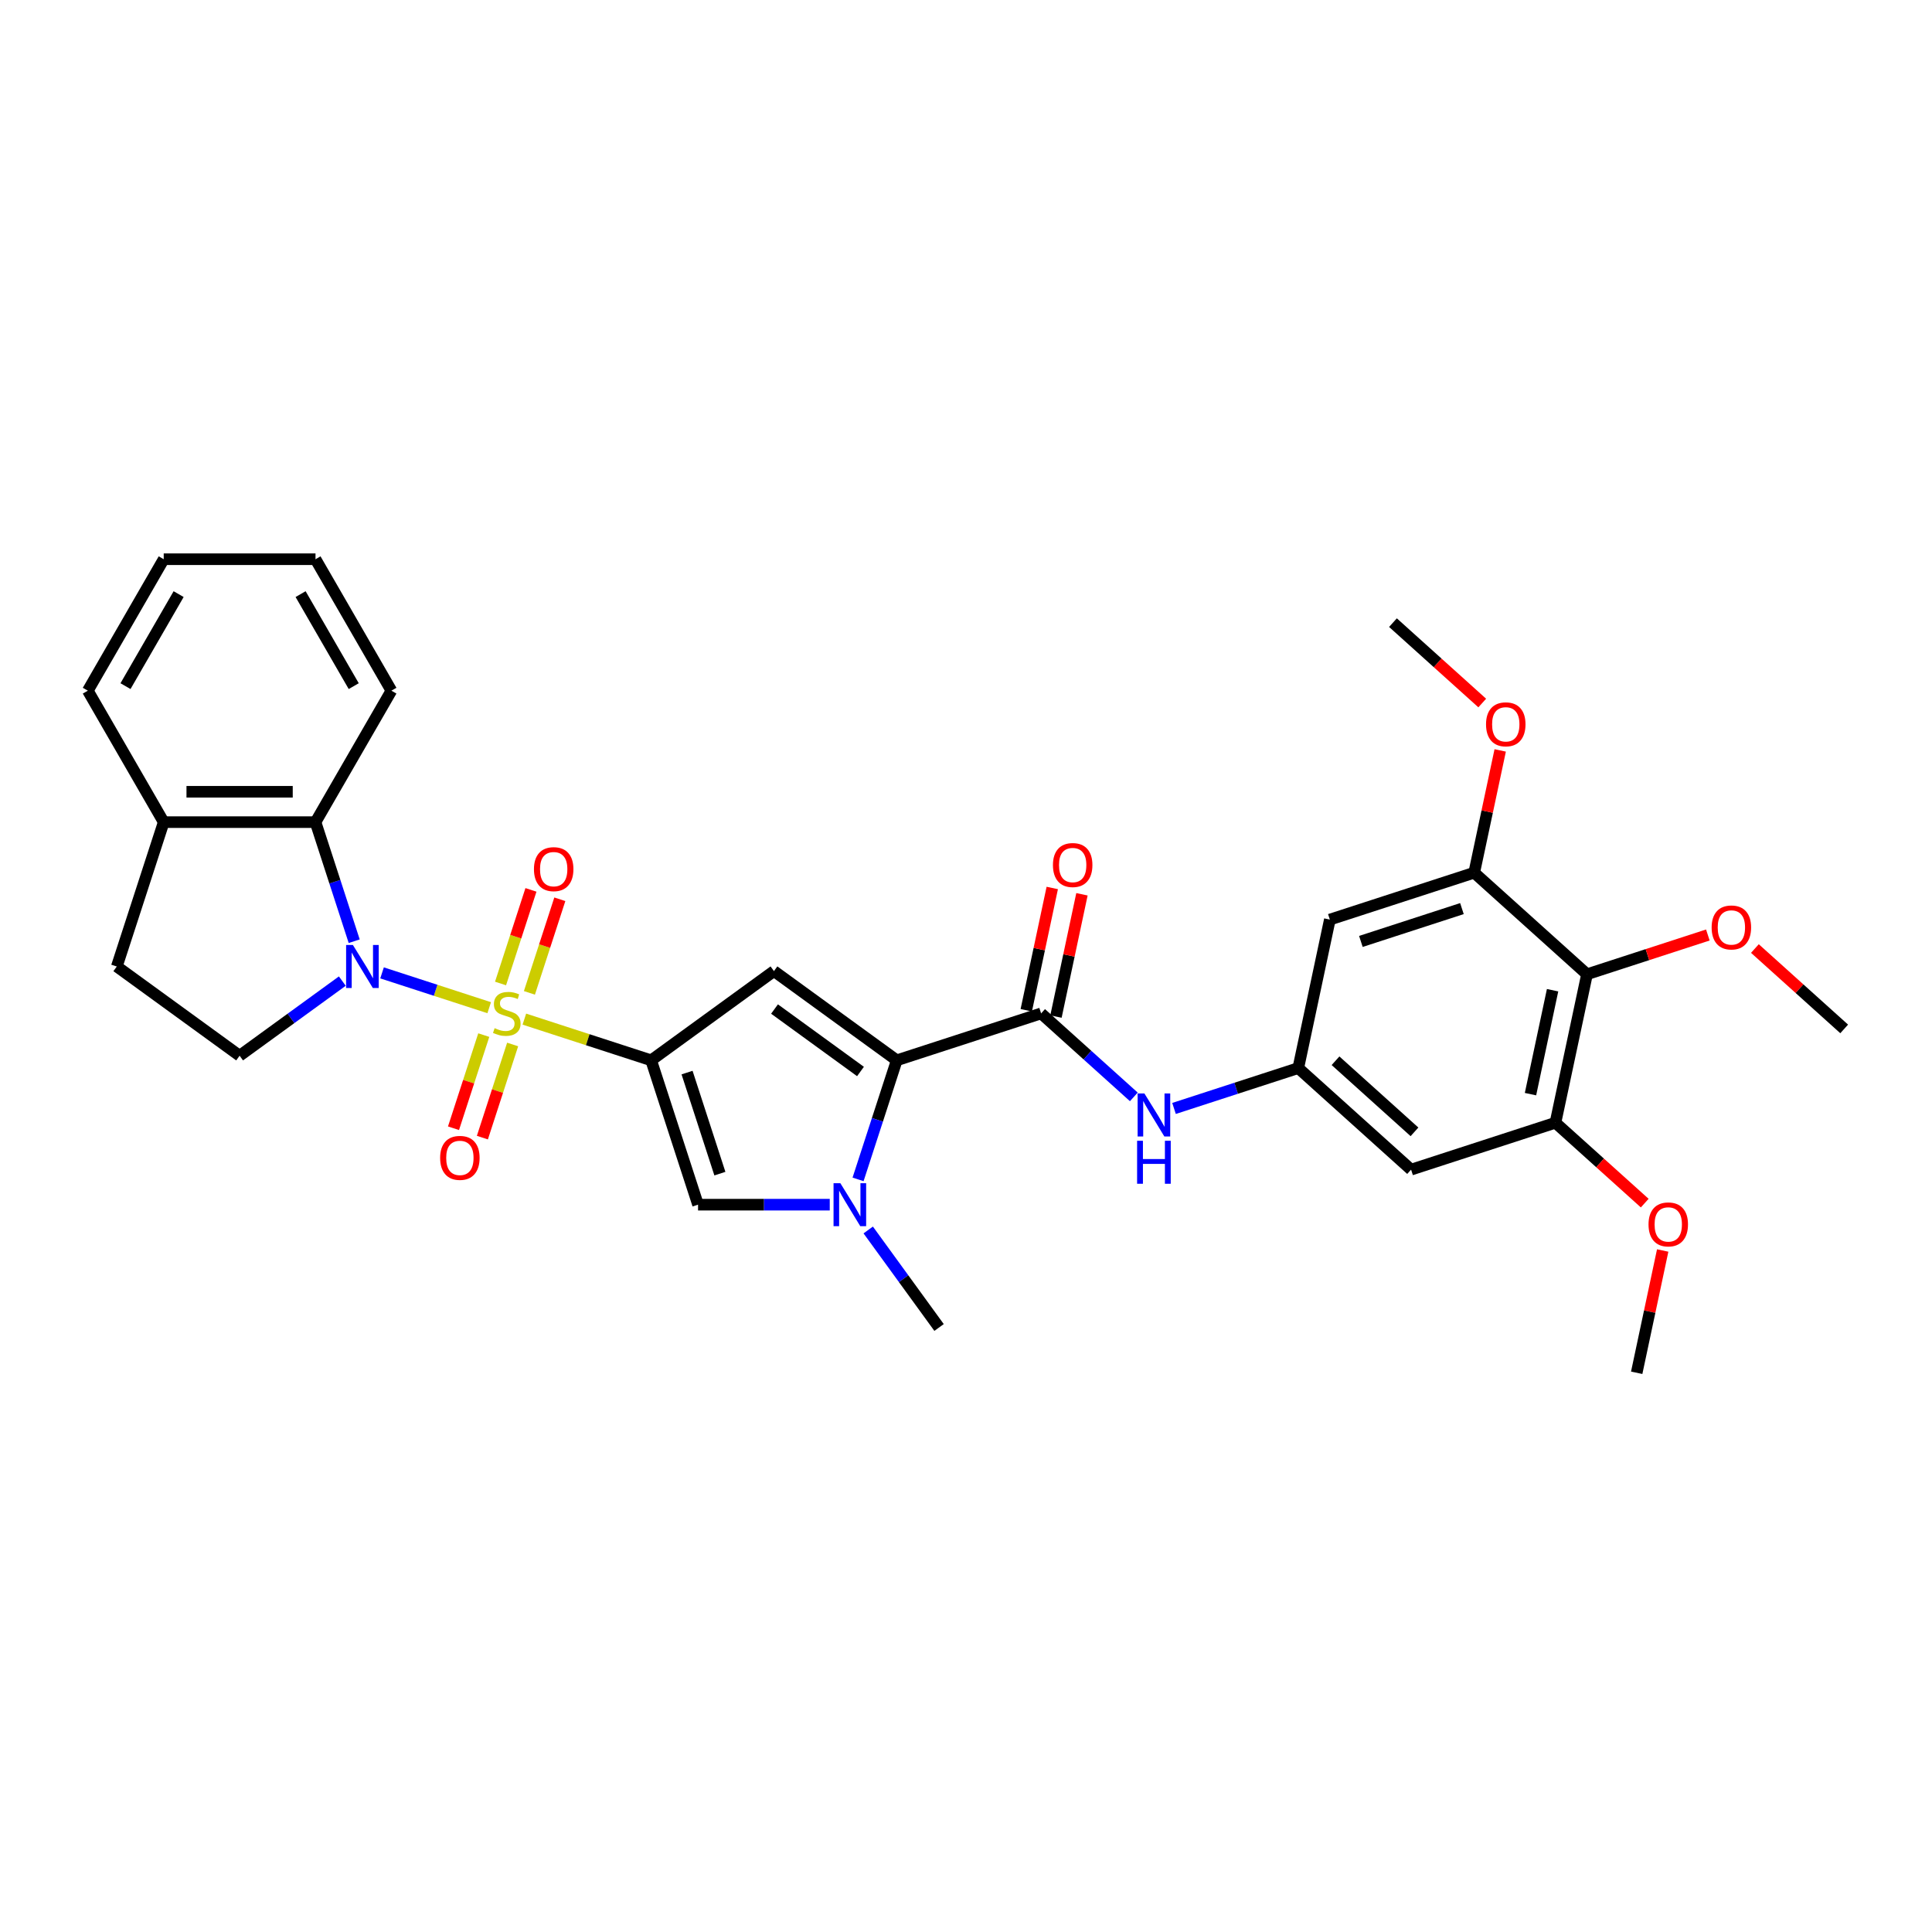 <?xml version='1.0' encoding='iso-8859-1'?>
<svg version='1.1' baseProfile='full'
              xmlns='http://www.w3.org/2000/svg'
                      xmlns:rdkit='http://www.rdkit.org/xml'
                      xmlns:xlink='http://www.w3.org/1999/xlink'
                  xml:space='preserve'
width='1000px' height='1000px' viewBox='0 0 1000 1000'>
<!-- END OF HEADER -->
<rect style='opacity:1.0;fill:#FFFFFF;stroke:none' width='1000' height='1000' x='0' y='0'> </rect>
<path class='bond-0' d='M 271.406,527.494 L 304.219,538.155' style='fill:none;fill-rule:evenodd;stroke:#CCCC00;stroke-width:6px;stroke-linecap:butt;stroke-linejoin:miter;stroke-opacity:1' />
<path class='bond-0' d='M 304.219,538.155 L 337.031,548.816' style='fill:none;fill-rule:evenodd;stroke:#000000;stroke-width:6px;stroke-linecap:butt;stroke-linejoin:miter;stroke-opacity:1' />
<path class='bond-1' d='M 253.21,521.581 L 225.479,512.571' style='fill:none;fill-rule:evenodd;stroke:#CCCC00;stroke-width:6px;stroke-linecap:butt;stroke-linejoin:miter;stroke-opacity:1' />
<path class='bond-1' d='M 225.479,512.571 L 197.749,503.561' style='fill:none;fill-rule:evenodd;stroke:#0000FF;stroke-width:6px;stroke-linecap:butt;stroke-linejoin:miter;stroke-opacity:1' />
<path class='bond-14' d='M 274.023,513.907 L 281.894,489.684' style='fill:none;fill-rule:evenodd;stroke:#CCCC00;stroke-width:6px;stroke-linecap:butt;stroke-linejoin:miter;stroke-opacity:1' />
<path class='bond-14' d='M 281.894,489.684 L 289.765,465.46' style='fill:none;fill-rule:evenodd;stroke:#FF0000;stroke-width:6px;stroke-linecap:butt;stroke-linejoin:miter;stroke-opacity:1' />
<path class='bond-14' d='M 259.079,509.052 L 266.95,484.828' style='fill:none;fill-rule:evenodd;stroke:#CCCC00;stroke-width:6px;stroke-linecap:butt;stroke-linejoin:miter;stroke-opacity:1' />
<path class='bond-14' d='M 266.95,484.828 L 274.82,460.605' style='fill:none;fill-rule:evenodd;stroke:#FF0000;stroke-width:6px;stroke-linecap:butt;stroke-linejoin:miter;stroke-opacity:1' />
<path class='bond-15' d='M 250.399,535.765 L 242.567,559.87' style='fill:none;fill-rule:evenodd;stroke:#CCCC00;stroke-width:6px;stroke-linecap:butt;stroke-linejoin:miter;stroke-opacity:1' />
<path class='bond-15' d='M 242.567,559.87 L 234.734,583.976' style='fill:none;fill-rule:evenodd;stroke:#FF0000;stroke-width:6px;stroke-linecap:butt;stroke-linejoin:miter;stroke-opacity:1' />
<path class='bond-15' d='M 265.344,540.621 L 257.511,564.726' style='fill:none;fill-rule:evenodd;stroke:#CCCC00;stroke-width:6px;stroke-linecap:butt;stroke-linejoin:miter;stroke-opacity:1' />
<path class='bond-15' d='M 257.511,564.726 L 249.679,588.832' style='fill:none;fill-rule:evenodd;stroke:#FF0000;stroke-width:6px;stroke-linecap:butt;stroke-linejoin:miter;stroke-opacity:1' />
<path class='bond-2' d='M 337.031,548.816 L 400.594,502.635' style='fill:none;fill-rule:evenodd;stroke:#000000;stroke-width:6px;stroke-linecap:butt;stroke-linejoin:miter;stroke-opacity:1' />
<path class='bond-5' d='M 337.031,548.816 L 361.31,623.539' style='fill:none;fill-rule:evenodd;stroke:#000000;stroke-width:6px;stroke-linecap:butt;stroke-linejoin:miter;stroke-opacity:1' />
<path class='bond-5' d='M 355.617,555.169 L 372.613,607.475' style='fill:none;fill-rule:evenodd;stroke:#000000;stroke-width:6px;stroke-linecap:butt;stroke-linejoin:miter;stroke-opacity:1' />
<path class='bond-7' d='M 183.333,487.169 L 173.32,456.353' style='fill:none;fill-rule:evenodd;stroke:#0000FF;stroke-width:6px;stroke-linecap:butt;stroke-linejoin:miter;stroke-opacity:1' />
<path class='bond-7' d='M 173.32,456.353 L 163.307,425.536' style='fill:none;fill-rule:evenodd;stroke:#000000;stroke-width:6px;stroke-linecap:butt;stroke-linejoin:miter;stroke-opacity:1' />
<path class='bond-13' d='M 177.183,507.816 L 150.603,527.128' style='fill:none;fill-rule:evenodd;stroke:#0000FF;stroke-width:6px;stroke-linecap:butt;stroke-linejoin:miter;stroke-opacity:1' />
<path class='bond-13' d='M 150.603,527.128 L 124.023,546.44' style='fill:none;fill-rule:evenodd;stroke:#000000;stroke-width:6px;stroke-linecap:butt;stroke-linejoin:miter;stroke-opacity:1' />
<path class='bond-3' d='M 400.594,502.635 L 464.157,548.816' style='fill:none;fill-rule:evenodd;stroke:#000000;stroke-width:6px;stroke-linecap:butt;stroke-linejoin:miter;stroke-opacity:1' />
<path class='bond-3' d='M 400.892,522.275 L 445.386,554.602' style='fill:none;fill-rule:evenodd;stroke:#000000;stroke-width:6px;stroke-linecap:butt;stroke-linejoin:miter;stroke-opacity:1' />
<path class='bond-6' d='M 464.157,548.816 L 538.88,524.538' style='fill:none;fill-rule:evenodd;stroke:#000000;stroke-width:6px;stroke-linecap:butt;stroke-linejoin:miter;stroke-opacity:1' />
<path class='bond-33' d='M 464.157,548.816 L 454.144,579.633' style='fill:none;fill-rule:evenodd;stroke:#000000;stroke-width:6px;stroke-linecap:butt;stroke-linejoin:miter;stroke-opacity:1' />
<path class='bond-33' d='M 454.144,579.633 L 444.131,610.45' style='fill:none;fill-rule:evenodd;stroke:#0000FF;stroke-width:6px;stroke-linecap:butt;stroke-linejoin:miter;stroke-opacity:1' />
<path class='bond-4' d='M 429.476,623.539 L 395.393,623.539' style='fill:none;fill-rule:evenodd;stroke:#0000FF;stroke-width:6px;stroke-linecap:butt;stroke-linejoin:miter;stroke-opacity:1' />
<path class='bond-4' d='M 395.393,623.539 L 361.31,623.539' style='fill:none;fill-rule:evenodd;stroke:#000000;stroke-width:6px;stroke-linecap:butt;stroke-linejoin:miter;stroke-opacity:1' />
<path class='bond-24' d='M 449.388,636.629 L 467.724,661.865' style='fill:none;fill-rule:evenodd;stroke:#0000FF;stroke-width:6px;stroke-linecap:butt;stroke-linejoin:miter;stroke-opacity:1' />
<path class='bond-24' d='M 467.724,661.865 L 486.059,687.102' style='fill:none;fill-rule:evenodd;stroke:#000000;stroke-width:6px;stroke-linecap:butt;stroke-linejoin:miter;stroke-opacity:1' />
<path class='bond-9' d='M 538.88,524.538 L 562.872,546.141' style='fill:none;fill-rule:evenodd;stroke:#000000;stroke-width:6px;stroke-linecap:butt;stroke-linejoin:miter;stroke-opacity:1' />
<path class='bond-9' d='M 562.872,546.141 L 586.865,567.744' style='fill:none;fill-rule:evenodd;stroke:#0000FF;stroke-width:6px;stroke-linecap:butt;stroke-linejoin:miter;stroke-opacity:1' />
<path class='bond-19' d='M 546.565,526.171 L 553.291,494.526' style='fill:none;fill-rule:evenodd;stroke:#000000;stroke-width:6px;stroke-linecap:butt;stroke-linejoin:miter;stroke-opacity:1' />
<path class='bond-19' d='M 553.291,494.526 L 560.018,462.881' style='fill:none;fill-rule:evenodd;stroke:#FF0000;stroke-width:6px;stroke-linecap:butt;stroke-linejoin:miter;stroke-opacity:1' />
<path class='bond-19' d='M 531.194,522.904 L 537.921,491.259' style='fill:none;fill-rule:evenodd;stroke:#000000;stroke-width:6px;stroke-linecap:butt;stroke-linejoin:miter;stroke-opacity:1' />
<path class='bond-19' d='M 537.921,491.259 L 544.647,459.614' style='fill:none;fill-rule:evenodd;stroke:#FF0000;stroke-width:6px;stroke-linecap:butt;stroke-linejoin:miter;stroke-opacity:1' />
<path class='bond-18' d='M 163.307,425.536 L 84.739,425.536' style='fill:none;fill-rule:evenodd;stroke:#000000;stroke-width:6px;stroke-linecap:butt;stroke-linejoin:miter;stroke-opacity:1' />
<path class='bond-18' d='M 151.521,409.822 L 96.524,409.822' style='fill:none;fill-rule:evenodd;stroke:#000000;stroke-width:6px;stroke-linecap:butt;stroke-linejoin:miter;stroke-opacity:1' />
<path class='bond-25' d='M 163.307,425.536 L 202.591,357.494' style='fill:none;fill-rule:evenodd;stroke:#000000;stroke-width:6px;stroke-linecap:butt;stroke-linejoin:miter;stroke-opacity:1' />
<path class='bond-8' d='M 821.435,504.273 L 805.1,581.124' style='fill:none;fill-rule:evenodd;stroke:#000000;stroke-width:6px;stroke-linecap:butt;stroke-linejoin:miter;stroke-opacity:1' />
<path class='bond-8' d='M 803.615,512.534 L 792.18,566.33' style='fill:none;fill-rule:evenodd;stroke:#000000;stroke-width:6px;stroke-linecap:butt;stroke-linejoin:miter;stroke-opacity:1' />
<path class='bond-21' d='M 821.435,504.273 L 852.708,494.112' style='fill:none;fill-rule:evenodd;stroke:#000000;stroke-width:6px;stroke-linecap:butt;stroke-linejoin:miter;stroke-opacity:1' />
<path class='bond-21' d='M 852.708,494.112 L 883.98,483.951' style='fill:none;fill-rule:evenodd;stroke:#FF0000;stroke-width:6px;stroke-linecap:butt;stroke-linejoin:miter;stroke-opacity:1' />
<path class='bond-35' d='M 821.435,504.273 L 763.048,451.701' style='fill:none;fill-rule:evenodd;stroke:#000000;stroke-width:6px;stroke-linecap:butt;stroke-linejoin:miter;stroke-opacity:1' />
<path class='bond-12' d='M 607.67,573.73 L 639.83,563.28' style='fill:none;fill-rule:evenodd;stroke:#0000FF;stroke-width:6px;stroke-linecap:butt;stroke-linejoin:miter;stroke-opacity:1' />
<path class='bond-12' d='M 639.83,563.28 L 671.99,552.831' style='fill:none;fill-rule:evenodd;stroke:#000000;stroke-width:6px;stroke-linecap:butt;stroke-linejoin:miter;stroke-opacity:1' />
<path class='bond-10' d='M 805.1,581.124 L 730.377,605.403' style='fill:none;fill-rule:evenodd;stroke:#000000;stroke-width:6px;stroke-linecap:butt;stroke-linejoin:miter;stroke-opacity:1' />
<path class='bond-22' d='M 805.1,581.124 L 828.205,601.928' style='fill:none;fill-rule:evenodd;stroke:#000000;stroke-width:6px;stroke-linecap:butt;stroke-linejoin:miter;stroke-opacity:1' />
<path class='bond-22' d='M 828.205,601.928 L 851.309,622.732' style='fill:none;fill-rule:evenodd;stroke:#FF0000;stroke-width:6px;stroke-linecap:butt;stroke-linejoin:miter;stroke-opacity:1' />
<path class='bond-11' d='M 763.048,451.701 L 688.325,475.98' style='fill:none;fill-rule:evenodd;stroke:#000000;stroke-width:6px;stroke-linecap:butt;stroke-linejoin:miter;stroke-opacity:1' />
<path class='bond-11' d='M 756.695,470.287 L 704.389,487.283' style='fill:none;fill-rule:evenodd;stroke:#000000;stroke-width:6px;stroke-linecap:butt;stroke-linejoin:miter;stroke-opacity:1' />
<path class='bond-23' d='M 763.048,451.701 L 769.774,420.056' style='fill:none;fill-rule:evenodd;stroke:#000000;stroke-width:6px;stroke-linecap:butt;stroke-linejoin:miter;stroke-opacity:1' />
<path class='bond-23' d='M 769.774,420.056 L 776.501,388.411' style='fill:none;fill-rule:evenodd;stroke:#FF0000;stroke-width:6px;stroke-linecap:butt;stroke-linejoin:miter;stroke-opacity:1' />
<path class='bond-16' d='M 671.99,552.831 L 688.325,475.98' style='fill:none;fill-rule:evenodd;stroke:#000000;stroke-width:6px;stroke-linecap:butt;stroke-linejoin:miter;stroke-opacity:1' />
<path class='bond-17' d='M 671.99,552.831 L 730.377,605.403' style='fill:none;fill-rule:evenodd;stroke:#000000;stroke-width:6px;stroke-linecap:butt;stroke-linejoin:miter;stroke-opacity:1' />
<path class='bond-17' d='M 691.262,549.039 L 732.134,585.84' style='fill:none;fill-rule:evenodd;stroke:#000000;stroke-width:6px;stroke-linecap:butt;stroke-linejoin:miter;stroke-opacity:1' />
<path class='bond-20' d='M 124.023,546.44 L 60.46,500.259' style='fill:none;fill-rule:evenodd;stroke:#000000;stroke-width:6px;stroke-linecap:butt;stroke-linejoin:miter;stroke-opacity:1' />
<path class='bond-26' d='M 84.739,425.536 L 45.455,357.494' style='fill:none;fill-rule:evenodd;stroke:#000000;stroke-width:6px;stroke-linecap:butt;stroke-linejoin:miter;stroke-opacity:1' />
<path class='bond-32' d='M 84.739,425.536 L 60.46,500.259' style='fill:none;fill-rule:evenodd;stroke:#000000;stroke-width:6px;stroke-linecap:butt;stroke-linejoin:miter;stroke-opacity:1' />
<path class='bond-27' d='M 908.336,490.96 L 931.441,511.763' style='fill:none;fill-rule:evenodd;stroke:#FF0000;stroke-width:6px;stroke-linecap:butt;stroke-linejoin:miter;stroke-opacity:1' />
<path class='bond-27' d='M 931.441,511.763 L 954.545,532.567' style='fill:none;fill-rule:evenodd;stroke:#000000;stroke-width:6px;stroke-linecap:butt;stroke-linejoin:miter;stroke-opacity:1' />
<path class='bond-28' d='M 860.605,647.258 L 853.879,678.903' style='fill:none;fill-rule:evenodd;stroke:#FF0000;stroke-width:6px;stroke-linecap:butt;stroke-linejoin:miter;stroke-opacity:1' />
<path class='bond-28' d='M 853.879,678.903 L 847.152,710.548' style='fill:none;fill-rule:evenodd;stroke:#000000;stroke-width:6px;stroke-linecap:butt;stroke-linejoin:miter;stroke-opacity:1' />
<path class='bond-29' d='M 767.205,363.885 L 744.1,343.081' style='fill:none;fill-rule:evenodd;stroke:#FF0000;stroke-width:6px;stroke-linecap:butt;stroke-linejoin:miter;stroke-opacity:1' />
<path class='bond-29' d='M 744.1,343.081 L 720.996,322.277' style='fill:none;fill-rule:evenodd;stroke:#000000;stroke-width:6px;stroke-linecap:butt;stroke-linejoin:miter;stroke-opacity:1' />
<path class='bond-30' d='M 202.591,357.494 L 163.307,289.452' style='fill:none;fill-rule:evenodd;stroke:#000000;stroke-width:6px;stroke-linecap:butt;stroke-linejoin:miter;stroke-opacity:1' />
<path class='bond-30' d='M 183.09,355.144 L 155.591,307.515' style='fill:none;fill-rule:evenodd;stroke:#000000;stroke-width:6px;stroke-linecap:butt;stroke-linejoin:miter;stroke-opacity:1' />
<path class='bond-34' d='M 45.455,357.494 L 84.739,289.452' style='fill:none;fill-rule:evenodd;stroke:#000000;stroke-width:6px;stroke-linecap:butt;stroke-linejoin:miter;stroke-opacity:1' />
<path class='bond-34' d='M 64.956,355.144 L 92.454,307.515' style='fill:none;fill-rule:evenodd;stroke:#000000;stroke-width:6px;stroke-linecap:butt;stroke-linejoin:miter;stroke-opacity:1' />
<path class='bond-31' d='M 163.307,289.452 L 84.739,289.452' style='fill:none;fill-rule:evenodd;stroke:#000000;stroke-width:6px;stroke-linecap:butt;stroke-linejoin:miter;stroke-opacity:1' />
<path  class='atom-0' d='M 256.023 532.174
Q 256.274 532.269, 257.311 532.709
Q 258.348 533.149, 259.48 533.431
Q 260.643 533.683, 261.774 533.683
Q 263.88 533.683, 265.105 532.677
Q 266.331 531.64, 266.331 529.849
Q 266.331 528.623, 265.702 527.869
Q 265.105 527.115, 264.163 526.706
Q 263.22 526.297, 261.648 525.826
Q 259.668 525.229, 258.474 524.663
Q 257.311 524.098, 256.463 522.903
Q 255.646 521.709, 255.646 519.698
Q 255.646 516.901, 257.531 515.172
Q 259.448 513.444, 263.22 513.444
Q 265.797 513.444, 268.719 514.669
L 267.997 517.089
Q 265.325 515.989, 263.314 515.989
Q 261.146 515.989, 259.951 516.901
Q 258.757 517.781, 258.788 519.321
Q 258.788 520.515, 259.386 521.238
Q 260.014 521.961, 260.894 522.369
Q 261.805 522.778, 263.314 523.249
Q 265.325 523.878, 266.52 524.506
Q 267.714 525.135, 268.562 526.423
Q 269.442 527.68, 269.442 529.849
Q 269.442 532.929, 267.368 534.594
Q 265.325 536.228, 261.9 536.228
Q 259.92 536.228, 258.411 535.789
Q 256.934 535.38, 255.174 534.657
L 256.023 532.174
' fill='#CCCC00'/>
<path  class='atom-2' d='M 182.667 489.133
L 189.958 500.919
Q 190.681 502.081, 191.844 504.187
Q 193.007 506.293, 193.07 506.418
L 193.07 489.133
L 196.024 489.133
L 196.024 511.384
L 192.975 511.384
L 185.15 498.499
Q 184.239 496.99, 183.264 495.262
Q 182.322 493.533, 182.039 492.999
L 182.039 511.384
L 179.147 511.384
L 179.147 489.133
L 182.667 489.133
' fill='#0000FF'/>
<path  class='atom-5' d='M 434.96 612.414
L 442.251 624.199
Q 442.974 625.362, 444.136 627.468
Q 445.299 629.573, 445.362 629.699
L 445.362 612.414
L 448.316 612.414
L 448.316 634.664
L 445.268 634.664
L 437.442 621.779
Q 436.531 620.271, 435.557 618.542
Q 434.614 616.814, 434.331 616.279
L 434.331 634.664
L 431.44 634.664
L 431.44 612.414
L 434.96 612.414
' fill='#0000FF'/>
<path  class='atom-10' d='M 592.349 565.985
L 599.64 577.77
Q 600.363 578.933, 601.525 581.038
Q 602.688 583.144, 602.751 583.27
L 602.751 565.985
L 605.705 565.985
L 605.705 588.235
L 602.657 588.235
L 594.831 575.35
Q 593.92 573.841, 592.946 572.113
Q 592.003 570.384, 591.72 569.85
L 591.72 588.235
L 588.829 588.235
L 588.829 565.985
L 592.349 565.985
' fill='#0000FF'/>
<path  class='atom-10' d='M 588.562 590.46
L 591.579 590.46
L 591.579 599.92
L 602.955 599.92
L 602.955 590.46
L 605.972 590.46
L 605.972 612.711
L 602.955 612.711
L 602.955 602.434
L 591.579 602.434
L 591.579 612.711
L 588.562 612.711
L 588.562 590.46
' fill='#0000FF'/>
<path  class='atom-15' d='M 276.373 449.878
Q 276.373 444.535, 279.013 441.549
Q 281.653 438.564, 286.587 438.564
Q 291.521 438.564, 294.161 441.549
Q 296.801 444.535, 296.801 449.878
Q 296.801 455.283, 294.13 458.363
Q 291.458 461.412, 286.587 461.412
Q 281.685 461.412, 279.013 458.363
Q 276.373 455.315, 276.373 449.878
M 286.587 458.897
Q 289.981 458.897, 291.804 456.635
Q 293.658 454.34, 293.658 449.878
Q 293.658 445.509, 291.804 443.309
Q 289.981 441.078, 286.587 441.078
Q 283.193 441.078, 281.339 443.278
Q 279.516 445.478, 279.516 449.878
Q 279.516 454.372, 281.339 456.635
Q 283.193 458.897, 286.587 458.897
' fill='#FF0000'/>
<path  class='atom-16' d='M 227.816 599.323
Q 227.816 593.981, 230.455 590.995
Q 233.095 588.009, 238.029 588.009
Q 242.964 588.009, 245.603 590.995
Q 248.243 593.981, 248.243 599.323
Q 248.243 604.729, 245.572 607.808
Q 242.901 610.857, 238.029 610.857
Q 233.127 610.857, 230.455 607.808
Q 227.816 604.76, 227.816 599.323
M 238.029 608.343
Q 241.424 608.343, 243.246 606.08
Q 245.101 603.786, 245.101 599.323
Q 245.101 594.955, 243.246 592.755
Q 241.424 590.524, 238.029 590.524
Q 234.635 590.524, 232.781 592.723
Q 230.958 594.923, 230.958 599.323
Q 230.958 603.817, 232.781 606.08
Q 234.635 608.343, 238.029 608.343
' fill='#FF0000'/>
<path  class='atom-20' d='M 545.001 447.749
Q 545.001 442.407, 547.641 439.421
Q 550.281 436.435, 555.215 436.435
Q 560.149 436.435, 562.789 439.421
Q 565.429 442.407, 565.429 447.749
Q 565.429 453.155, 562.757 456.235
Q 560.086 459.283, 555.215 459.283
Q 550.312 459.283, 547.641 456.235
Q 545.001 453.186, 545.001 447.749
M 555.215 456.769
Q 558.609 456.769, 560.432 454.506
Q 562.286 452.212, 562.286 447.749
Q 562.286 443.381, 560.432 441.181
Q 558.609 438.95, 555.215 438.95
Q 551.821 438.95, 549.966 441.149
Q 548.144 443.349, 548.144 447.749
Q 548.144 452.243, 549.966 454.506
Q 551.821 456.769, 555.215 456.769
' fill='#FF0000'/>
<path  class='atom-22' d='M 885.944 480.057
Q 885.944 474.715, 888.584 471.729
Q 891.224 468.743, 896.158 468.743
Q 901.092 468.743, 903.732 471.729
Q 906.372 474.715, 906.372 480.057
Q 906.372 485.463, 903.701 488.543
Q 901.029 491.591, 896.158 491.591
Q 891.255 491.591, 888.584 488.543
Q 885.944 485.494, 885.944 480.057
M 896.158 489.077
Q 899.552 489.077, 901.375 486.814
Q 903.229 484.52, 903.229 480.057
Q 903.229 475.689, 901.375 473.489
Q 899.552 471.258, 896.158 471.258
Q 892.764 471.258, 890.91 473.457
Q 889.087 475.657, 889.087 480.057
Q 889.087 484.551, 890.91 486.814
Q 892.764 489.077, 896.158 489.077
' fill='#FF0000'/>
<path  class='atom-23' d='M 853.274 633.76
Q 853.274 628.417, 855.914 625.431
Q 858.553 622.446, 863.488 622.446
Q 868.422 622.446, 871.061 625.431
Q 873.701 628.417, 873.701 633.76
Q 873.701 639.165, 871.03 642.245
Q 868.359 645.293, 863.488 645.293
Q 858.585 645.293, 855.914 642.245
Q 853.274 639.197, 853.274 633.76
M 863.488 642.779
Q 866.882 642.779, 868.704 640.516
Q 870.559 638.222, 870.559 633.76
Q 870.559 629.391, 868.704 627.191
Q 866.882 624.96, 863.488 624.96
Q 860.093 624.96, 858.239 627.16
Q 856.416 629.36, 856.416 633.76
Q 856.416 638.254, 858.239 640.516
Q 860.093 642.779, 863.488 642.779
' fill='#FF0000'/>
<path  class='atom-24' d='M 769.169 374.913
Q 769.169 369.57, 771.809 366.584
Q 774.449 363.599, 779.383 363.599
Q 784.317 363.599, 786.957 366.584
Q 789.597 369.57, 789.597 374.913
Q 789.597 380.318, 786.926 383.398
Q 784.254 386.446, 779.383 386.446
Q 774.48 386.446, 771.809 383.398
Q 769.169 380.349, 769.169 374.913
M 779.383 383.932
Q 782.777 383.932, 784.6 381.669
Q 786.454 379.375, 786.454 374.913
Q 786.454 370.544, 784.6 368.344
Q 782.777 366.113, 779.383 366.113
Q 775.989 366.113, 774.135 368.313
Q 772.312 370.513, 772.312 374.913
Q 772.312 379.407, 774.135 381.669
Q 775.989 383.932, 779.383 383.932
' fill='#FF0000'/>
</svg>
